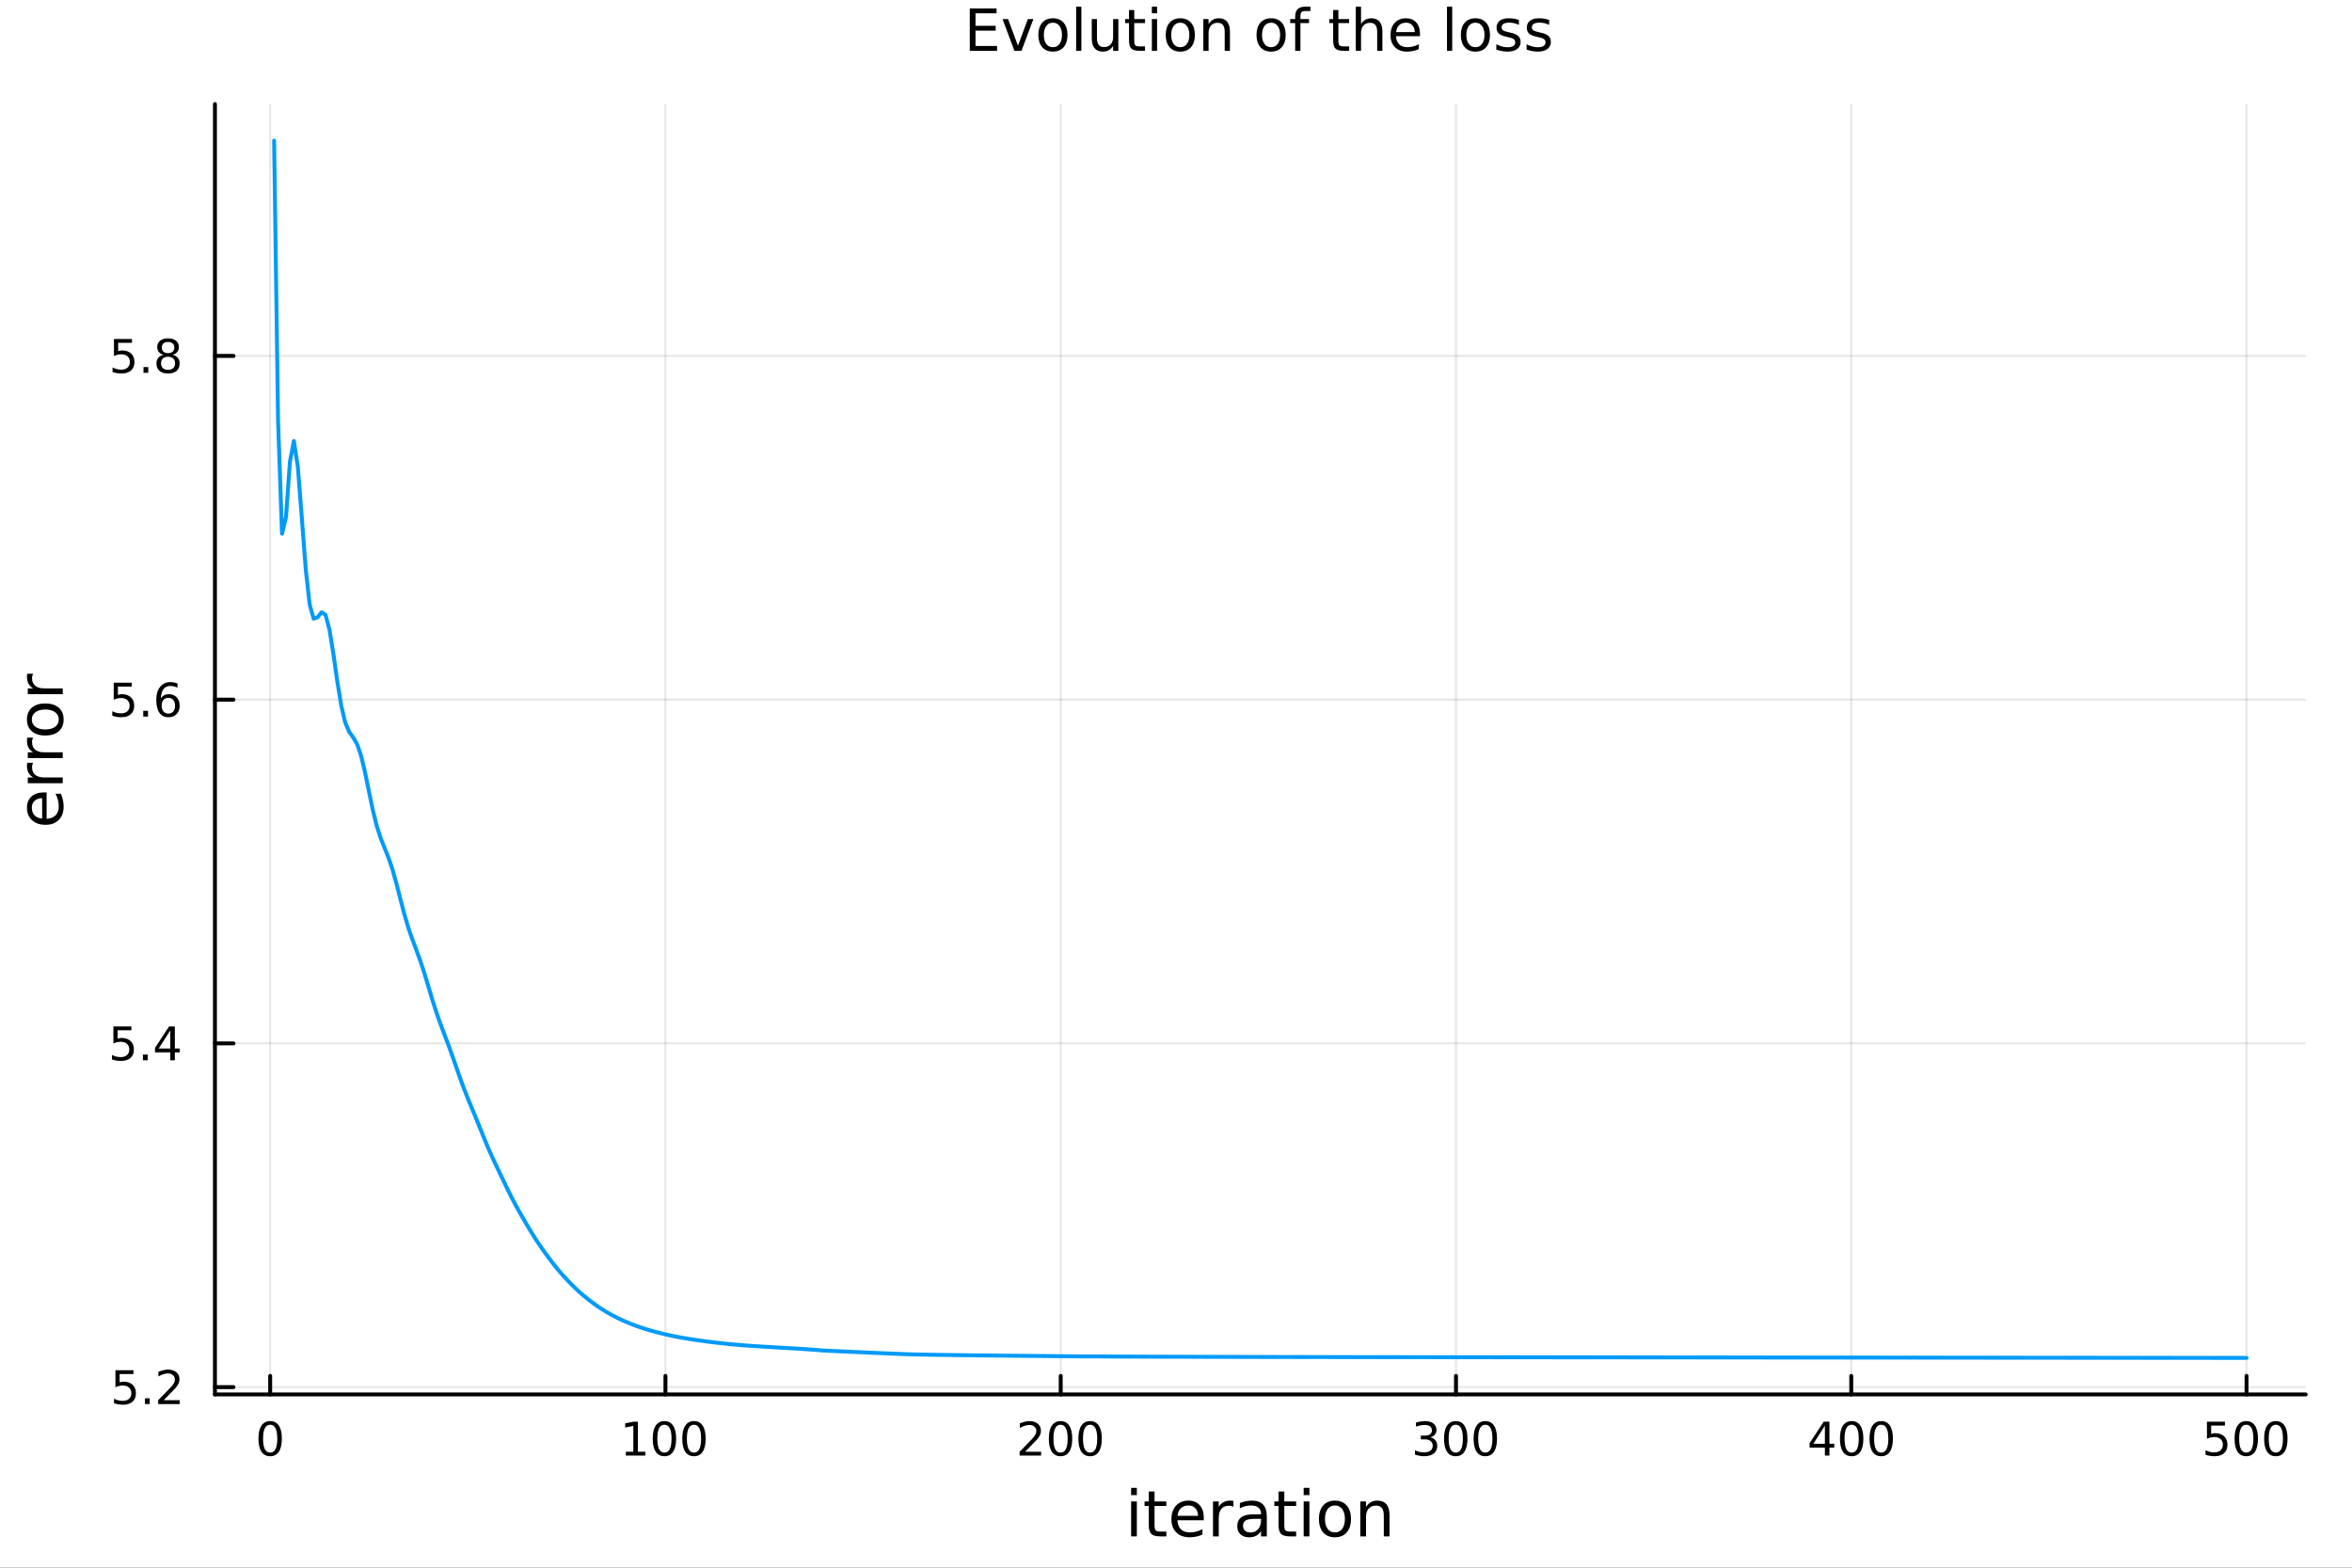 <?xml version="1.0" encoding="utf-8"?>
<svg xmlns="http://www.w3.org/2000/svg" xmlns:xlink="http://www.w3.org/1999/xlink" width="600" height="400" viewBox="0 0 2400 1600">
<rect x="0" y="0" width="2400" height="1600" fill="#333333" stroke="none"/>
<defs>
  <clipPath id="clip090">
    <rect x="0" y="0" width="2400" height="1600"/>
  </clipPath>
</defs>
<path clip-path="url(#clip090)" d="M0 1600 L2400 1600 L2400 0 L0 0  Z" fill="#ffffff" fill-rule="evenodd" fill-opacity="1"/>
<defs>
  <clipPath id="clip091">
    <rect x="480" y="0" width="1681" height="1600"/>
  </clipPath>
</defs>
<path clip-path="url(#clip090)" d="M219.334 1423.18 L2352.76 1423.18 L2352.76 106.192 L219.334 106.192  Z" fill="#ffffff" fill-rule="evenodd" fill-opacity="1"/>
<defs>
  <clipPath id="clip092">
    <rect x="219" y="106" width="2134" height="1318"/>
  </clipPath>
</defs>
<polyline clip-path="url(#clip092)" style="stroke:#000000; stroke-linecap:round; stroke-linejoin:round; stroke-width:2; stroke-opacity:0.1; fill:none" points="275.68,1423.18 275.68,106.192 "/>
<polyline clip-path="url(#clip092)" style="stroke:#000000; stroke-linecap:round; stroke-linejoin:round; stroke-width:2; stroke-opacity:0.1; fill:none" points="679.019,1423.18 679.019,106.192 "/>
<polyline clip-path="url(#clip092)" style="stroke:#000000; stroke-linecap:round; stroke-linejoin:round; stroke-width:2; stroke-opacity:0.1; fill:none" points="1082.36,1423.18 1082.36,106.192 "/>
<polyline clip-path="url(#clip092)" style="stroke:#000000; stroke-linecap:round; stroke-linejoin:round; stroke-width:2; stroke-opacity:0.1; fill:none" points="1485.7,1423.18 1485.7,106.192 "/>
<polyline clip-path="url(#clip092)" style="stroke:#000000; stroke-linecap:round; stroke-linejoin:round; stroke-width:2; stroke-opacity:0.1; fill:none" points="1889.04,1423.18 1889.04,106.192 "/>
<polyline clip-path="url(#clip092)" style="stroke:#000000; stroke-linecap:round; stroke-linejoin:round; stroke-width:2; stroke-opacity:0.1; fill:none" points="2292.38,1423.18 2292.38,106.192 "/>
<polyline clip-path="url(#clip092)" style="stroke:#000000; stroke-linecap:round; stroke-linejoin:round; stroke-width:2; stroke-opacity:0.1; fill:none" points="219.334,1415.72 2352.76,1415.72 "/>
<polyline clip-path="url(#clip092)" style="stroke:#000000; stroke-linecap:round; stroke-linejoin:round; stroke-width:2; stroke-opacity:0.1; fill:none" points="219.334,1064.9 2352.76,1064.9 "/>
<polyline clip-path="url(#clip092)" style="stroke:#000000; stroke-linecap:round; stroke-linejoin:round; stroke-width:2; stroke-opacity:0.1; fill:none" points="219.334,714.066 2352.76,714.066 "/>
<polyline clip-path="url(#clip092)" style="stroke:#000000; stroke-linecap:round; stroke-linejoin:round; stroke-width:2; stroke-opacity:0.1; fill:none" points="219.334,363.237 2352.76,363.237 "/>
<polyline clip-path="url(#clip090)" style="stroke:#000000; stroke-linecap:round; stroke-linejoin:round; stroke-width:4; stroke-opacity:1; fill:none" points="219.334,1423.18 2352.76,1423.18 "/>
<polyline clip-path="url(#clip090)" style="stroke:#000000; stroke-linecap:round; stroke-linejoin:round; stroke-width:4; stroke-opacity:1; fill:none" points="275.68,1423.18 275.68,1404.28 "/>
<polyline clip-path="url(#clip090)" style="stroke:#000000; stroke-linecap:round; stroke-linejoin:round; stroke-width:4; stroke-opacity:1; fill:none" points="679.019,1423.18 679.019,1404.28 "/>
<polyline clip-path="url(#clip090)" style="stroke:#000000; stroke-linecap:round; stroke-linejoin:round; stroke-width:4; stroke-opacity:1; fill:none" points="1082.36,1423.18 1082.36,1404.28 "/>
<polyline clip-path="url(#clip090)" style="stroke:#000000; stroke-linecap:round; stroke-linejoin:round; stroke-width:4; stroke-opacity:1; fill:none" points="1485.7,1423.18 1485.7,1404.28 "/>
<polyline clip-path="url(#clip090)" style="stroke:#000000; stroke-linecap:round; stroke-linejoin:round; stroke-width:4; stroke-opacity:1; fill:none" points="1889.04,1423.18 1889.04,1404.28 "/>
<polyline clip-path="url(#clip090)" style="stroke:#000000; stroke-linecap:round; stroke-linejoin:round; stroke-width:4; stroke-opacity:1; fill:none" points="2292.38,1423.18 2292.38,1404.28 "/>
<path clip-path="url(#clip090)" d="M275.68 1454.1 Q272.069 1454.1 270.241 1457.66 Q268.435 1461.2 268.435 1468.33 Q268.435 1475.44 270.241 1479.01 Q272.069 1482.55 275.68 1482.55 Q279.315 1482.55 281.12 1479.01 Q282.949 1475.44 282.949 1468.33 Q282.949 1461.2 281.12 1457.66 Q279.315 1454.1 275.68 1454.1 M275.68 1450.39 Q281.49 1450.39 284.546 1455 Q287.625 1459.58 287.625 1468.33 Q287.625 1477.06 284.546 1481.67 Q281.49 1486.25 275.68 1486.25 Q269.87 1486.25 266.791 1481.67 Q263.736 1477.06 263.736 1468.33 Q263.736 1459.58 266.791 1455 Q269.87 1450.39 275.68 1450.39 Z" fill="#000000" fill-rule="nonzero" fill-opacity="1" /><path clip-path="url(#clip090)" d="M638.626 1481.64 L646.265 1481.64 L646.265 1455.28 L637.955 1456.95 L637.955 1452.69 L646.219 1451.02 L650.895 1451.02 L650.895 1481.64 L658.533 1481.64 L658.533 1485.58 L638.626 1485.58 L638.626 1481.64 Z" fill="#000000" fill-rule="nonzero" fill-opacity="1" /><path clip-path="url(#clip090)" d="M677.978 1454.1 Q674.367 1454.1 672.538 1457.66 Q670.732 1461.2 670.732 1468.33 Q670.732 1475.44 672.538 1479.01 Q674.367 1482.55 677.978 1482.55 Q681.612 1482.55 683.418 1479.01 Q685.246 1475.44 685.246 1468.33 Q685.246 1461.2 683.418 1457.66 Q681.612 1454.1 677.978 1454.1 M677.978 1450.39 Q683.788 1450.39 686.844 1455 Q689.922 1459.58 689.922 1468.33 Q689.922 1477.06 686.844 1481.67 Q683.788 1486.25 677.978 1486.25 Q672.168 1486.25 669.089 1481.67 Q666.033 1477.06 666.033 1468.33 Q666.033 1459.58 669.089 1455 Q672.168 1450.39 677.978 1450.39 Z" fill="#000000" fill-rule="nonzero" fill-opacity="1" /><path clip-path="url(#clip090)" d="M708.14 1454.1 Q704.529 1454.1 702.7 1457.66 Q700.894 1461.2 700.894 1468.33 Q700.894 1475.44 702.7 1479.01 Q704.529 1482.55 708.14 1482.55 Q711.774 1482.55 713.579 1479.01 Q715.408 1475.44 715.408 1468.33 Q715.408 1461.2 713.579 1457.66 Q711.774 1454.1 708.14 1454.1 M708.14 1450.39 Q713.95 1450.39 717.005 1455 Q720.084 1459.58 720.084 1468.33 Q720.084 1477.06 717.005 1481.67 Q713.95 1486.25 708.14 1486.25 Q702.33 1486.25 699.251 1481.67 Q696.195 1477.06 696.195 1468.33 Q696.195 1459.58 699.251 1455 Q702.33 1450.39 708.14 1450.39 Z" fill="#000000" fill-rule="nonzero" fill-opacity="1" /><path clip-path="url(#clip090)" d="M1046.05 1481.64 L1062.37 1481.64 L1062.37 1485.58 L1040.43 1485.58 L1040.43 1481.64 Q1043.09 1478.89 1047.67 1474.26 Q1052.28 1469.61 1053.46 1468.27 Q1055.7 1465.74 1056.58 1464.01 Q1057.49 1462.25 1057.49 1460.56 Q1057.49 1457.8 1055.54 1456.07 Q1053.62 1454.33 1050.52 1454.33 Q1048.32 1454.33 1045.87 1455.09 Q1043.44 1455.86 1040.66 1457.41 L1040.66 1452.69 Q1043.48 1451.55 1045.94 1450.97 Q1048.39 1450.39 1050.43 1450.39 Q1055.8 1450.39 1058.99 1453.08 Q1062.19 1455.77 1062.19 1460.26 Q1062.19 1462.39 1061.37 1464.31 Q1060.59 1466.2 1058.48 1468.8 Q1057.9 1469.47 1054.8 1472.69 Q1051.7 1475.88 1046.05 1481.64 Z" fill="#000000" fill-rule="nonzero" fill-opacity="1" /><path clip-path="url(#clip090)" d="M1082.19 1454.1 Q1078.57 1454.1 1076.75 1457.66 Q1074.94 1461.2 1074.94 1468.33 Q1074.94 1475.44 1076.75 1479.01 Q1078.57 1482.55 1082.19 1482.55 Q1085.82 1482.55 1087.62 1479.01 Q1089.45 1475.44 1089.45 1468.33 Q1089.45 1461.2 1087.62 1457.66 Q1085.82 1454.1 1082.19 1454.1 M1082.19 1450.39 Q1088 1450.39 1091.05 1455 Q1094.13 1459.58 1094.13 1468.33 Q1094.13 1477.06 1091.05 1481.67 Q1088 1486.25 1082.19 1486.25 Q1076.37 1486.25 1073.3 1481.67 Q1070.24 1477.06 1070.24 1468.33 Q1070.24 1459.58 1073.3 1455 Q1076.37 1450.39 1082.19 1450.39 Z" fill="#000000" fill-rule="nonzero" fill-opacity="1" /><path clip-path="url(#clip090)" d="M1112.35 1454.1 Q1108.74 1454.1 1106.91 1457.66 Q1105.1 1461.2 1105.1 1468.33 Q1105.1 1475.44 1106.91 1479.01 Q1108.74 1482.55 1112.35 1482.55 Q1115.98 1482.55 1117.79 1479.01 Q1119.62 1475.44 1119.62 1468.33 Q1119.62 1461.2 1117.79 1457.66 Q1115.98 1454.1 1112.35 1454.1 M1112.35 1450.39 Q1118.16 1450.39 1121.21 1455 Q1124.29 1459.58 1124.29 1468.33 Q1124.29 1477.06 1121.21 1481.67 Q1118.16 1486.25 1112.35 1486.25 Q1106.54 1486.25 1103.46 1481.67 Q1100.4 1477.06 1100.4 1468.33 Q1100.4 1459.58 1103.46 1455 Q1106.54 1450.39 1112.35 1450.39 Z" fill="#000000" fill-rule="nonzero" fill-opacity="1" /><path clip-path="url(#clip090)" d="M1459.46 1466.95 Q1462.82 1467.66 1464.69 1469.93 Q1466.59 1472.2 1466.59 1475.53 Q1466.59 1480.65 1463.07 1483.45 Q1459.55 1486.25 1453.07 1486.25 Q1450.89 1486.25 1448.58 1485.81 Q1446.29 1485.39 1443.83 1484.54 L1443.83 1480.02 Q1445.78 1481.16 1448.09 1481.74 Q1450.41 1482.32 1452.93 1482.32 Q1457.33 1482.32 1459.62 1480.58 Q1461.94 1478.84 1461.94 1475.53 Q1461.94 1472.48 1459.78 1470.77 Q1457.65 1469.03 1453.83 1469.03 L1449.81 1469.03 L1449.81 1465.19 L1454.02 1465.19 Q1457.47 1465.19 1459.3 1463.82 Q1461.13 1462.43 1461.13 1459.84 Q1461.13 1457.18 1459.23 1455.77 Q1457.35 1454.33 1453.83 1454.33 Q1451.91 1454.33 1449.71 1454.75 Q1447.52 1455.16 1444.88 1456.04 L1444.88 1451.88 Q1447.54 1451.14 1449.85 1450.77 Q1452.19 1450.39 1454.25 1450.39 Q1459.58 1450.39 1462.68 1452.83 Q1465.78 1455.23 1465.78 1459.35 Q1465.78 1462.22 1464.14 1464.21 Q1462.49 1466.18 1459.46 1466.95 Z" fill="#000000" fill-rule="nonzero" fill-opacity="1" /><path clip-path="url(#clip090)" d="M1485.45 1454.1 Q1481.84 1454.1 1480.01 1457.66 Q1478.21 1461.2 1478.21 1468.33 Q1478.21 1475.44 1480.01 1479.01 Q1481.84 1482.55 1485.45 1482.55 Q1489.09 1482.55 1490.89 1479.01 Q1492.72 1475.44 1492.72 1468.33 Q1492.72 1461.2 1490.89 1457.66 Q1489.09 1454.1 1485.45 1454.1 M1485.45 1450.39 Q1491.26 1450.39 1494.32 1455 Q1497.4 1459.58 1497.4 1468.33 Q1497.4 1477.06 1494.32 1481.67 Q1491.26 1486.25 1485.45 1486.25 Q1479.64 1486.25 1476.57 1481.67 Q1473.51 1477.06 1473.51 1468.33 Q1473.51 1459.58 1476.57 1455 Q1479.64 1450.39 1485.45 1450.39 Z" fill="#000000" fill-rule="nonzero" fill-opacity="1" /><path clip-path="url(#clip090)" d="M1515.62 1454.1 Q1512.01 1454.1 1510.18 1457.66 Q1508.37 1461.2 1508.37 1468.33 Q1508.37 1475.44 1510.18 1479.01 Q1512.01 1482.55 1515.62 1482.55 Q1519.25 1482.55 1521.06 1479.01 Q1522.89 1475.44 1522.89 1468.33 Q1522.89 1461.2 1521.06 1457.66 Q1519.25 1454.1 1515.62 1454.1 M1515.62 1450.39 Q1521.43 1450.39 1524.48 1455 Q1527.56 1459.58 1527.56 1468.33 Q1527.56 1477.06 1524.48 1481.67 Q1521.43 1486.25 1515.62 1486.25 Q1509.81 1486.25 1506.73 1481.67 Q1503.67 1477.06 1503.67 1468.33 Q1503.67 1459.58 1506.73 1455 Q1509.81 1450.39 1515.62 1450.39 Z" fill="#000000" fill-rule="nonzero" fill-opacity="1" /><path clip-path="url(#clip090)" d="M1862.13 1455.09 L1850.32 1473.54 L1862.13 1473.54 L1862.13 1455.09 M1860.9 1451.02 L1866.78 1451.02 L1866.78 1473.54 L1871.71 1473.54 L1871.71 1477.43 L1866.78 1477.43 L1866.78 1485.58 L1862.13 1485.58 L1862.13 1477.43 L1846.53 1477.43 L1846.53 1472.92 L1860.9 1451.02 Z" fill="#000000" fill-rule="nonzero" fill-opacity="1" /><path clip-path="url(#clip090)" d="M1889.44 1454.1 Q1885.83 1454.1 1884 1457.66 Q1882.2 1461.2 1882.2 1468.33 Q1882.2 1475.44 1884 1479.01 Q1885.83 1482.55 1889.44 1482.55 Q1893.08 1482.55 1894.88 1479.01 Q1896.71 1475.44 1896.71 1468.33 Q1896.71 1461.2 1894.88 1457.66 Q1893.08 1454.1 1889.44 1454.1 M1889.44 1450.39 Q1895.25 1450.39 1898.31 1455 Q1901.39 1459.58 1901.39 1468.33 Q1901.39 1477.06 1898.31 1481.67 Q1895.25 1486.25 1889.44 1486.25 Q1883.63 1486.25 1880.55 1481.67 Q1877.5 1477.06 1877.5 1468.33 Q1877.5 1459.58 1880.55 1455 Q1883.63 1450.39 1889.44 1450.39 Z" fill="#000000" fill-rule="nonzero" fill-opacity="1" /><path clip-path="url(#clip090)" d="M1919.6 1454.1 Q1915.99 1454.1 1914.16 1457.66 Q1912.36 1461.2 1912.36 1468.33 Q1912.36 1475.44 1914.16 1479.01 Q1915.99 1482.55 1919.6 1482.55 Q1923.24 1482.55 1925.04 1479.01 Q1926.87 1475.44 1926.87 1468.33 Q1926.87 1461.2 1925.04 1457.66 Q1923.24 1454.1 1919.6 1454.1 M1919.6 1450.39 Q1925.41 1450.39 1928.47 1455 Q1931.55 1459.58 1931.55 1468.33 Q1931.55 1477.06 1928.47 1481.67 Q1925.41 1486.25 1919.6 1486.25 Q1913.79 1486.25 1910.72 1481.67 Q1907.66 1477.06 1907.66 1468.33 Q1907.66 1459.58 1910.72 1455 Q1913.79 1450.39 1919.6 1450.39 Z" fill="#000000" fill-rule="nonzero" fill-opacity="1" /><path clip-path="url(#clip090)" d="M2251.99 1451.02 L2270.35 1451.02 L2270.35 1454.96 L2256.28 1454.96 L2256.28 1463.43 Q2257.3 1463.08 2258.31 1462.92 Q2259.33 1462.73 2260.35 1462.73 Q2266.14 1462.73 2269.52 1465.9 Q2272.9 1469.08 2272.9 1474.49 Q2272.9 1480.07 2269.42 1483.17 Q2265.95 1486.25 2259.63 1486.25 Q2257.46 1486.25 2255.19 1485.88 Q2252.94 1485.51 2250.54 1484.77 L2250.54 1480.07 Q2252.62 1481.2 2254.84 1481.76 Q2257.06 1482.32 2259.54 1482.32 Q2263.55 1482.32 2265.88 1480.21 Q2268.22 1478.1 2268.22 1474.49 Q2268.22 1470.88 2265.88 1468.77 Q2263.55 1466.67 2259.54 1466.67 Q2257.67 1466.67 2255.79 1467.08 Q2253.94 1467.5 2251.99 1468.38 L2251.99 1451.02 Z" fill="#000000" fill-rule="nonzero" fill-opacity="1" /><path clip-path="url(#clip090)" d="M2292.11 1454.1 Q2288.5 1454.1 2286.67 1457.66 Q2284.86 1461.2 2284.86 1468.33 Q2284.86 1475.44 2286.67 1479.01 Q2288.5 1482.55 2292.11 1482.55 Q2295.74 1482.55 2297.55 1479.01 Q2299.38 1475.44 2299.38 1468.33 Q2299.38 1461.2 2297.55 1457.66 Q2295.74 1454.1 2292.11 1454.1 M2292.11 1450.39 Q2297.92 1450.39 2300.98 1455 Q2304.05 1459.58 2304.05 1468.33 Q2304.05 1477.06 2300.98 1481.67 Q2297.92 1486.25 2292.11 1486.25 Q2286.3 1486.25 2283.22 1481.67 Q2280.17 1477.06 2280.17 1468.33 Q2280.17 1459.58 2283.22 1455 Q2286.3 1450.39 2292.11 1450.39 Z" fill="#000000" fill-rule="nonzero" fill-opacity="1" /><path clip-path="url(#clip090)" d="M2322.27 1454.1 Q2318.66 1454.1 2316.83 1457.66 Q2315.03 1461.2 2315.03 1468.33 Q2315.03 1475.44 2316.83 1479.01 Q2318.66 1482.55 2322.27 1482.55 Q2325.91 1482.55 2327.71 1479.01 Q2329.54 1475.44 2329.54 1468.33 Q2329.54 1461.2 2327.71 1457.66 Q2325.91 1454.1 2322.27 1454.1 M2322.27 1450.39 Q2328.08 1450.39 2331.14 1455 Q2334.22 1459.58 2334.22 1468.33 Q2334.22 1477.06 2331.14 1481.67 Q2328.08 1486.25 2322.27 1486.25 Q2316.46 1486.25 2313.38 1481.67 Q2310.33 1477.06 2310.33 1468.33 Q2310.33 1459.58 2313.38 1455 Q2316.46 1450.39 2322.27 1450.39 Z" fill="#000000" fill-rule="nonzero" fill-opacity="1" /><path clip-path="url(#clip090)" d="M1154.2 1532.4 L1160.05 1532.4 L1160.05 1568.04 L1154.2 1568.04 L1154.2 1532.4 M1154.2 1518.52 L1160.05 1518.52 L1160.05 1525.93 L1154.2 1525.93 L1154.2 1518.52 Z" fill="#000000" fill-rule="nonzero" fill-opacity="1" /><path clip-path="url(#clip090)" d="M1178.1 1522.27 L1178.1 1532.4 L1190.16 1532.4 L1190.16 1536.95 L1178.1 1536.95 L1178.1 1556.3 Q1178.1 1560.66 1179.28 1561.9 Q1180.49 1563.14 1184.15 1563.14 L1190.16 1563.14 L1190.16 1568.04 L1184.15 1568.04 Q1177.37 1568.04 1174.79 1565.53 Q1172.21 1562.98 1172.21 1556.3 L1172.21 1536.95 L1167.91 1536.95 L1167.91 1532.4 L1172.21 1532.4 L1172.21 1522.27 L1178.1 1522.27 Z" fill="#000000" fill-rule="nonzero" fill-opacity="1" /><path clip-path="url(#clip090)" d="M1228.36 1548.76 L1228.36 1551.62 L1201.43 1551.62 Q1201.81 1557.67 1205.06 1560.85 Q1208.34 1564 1214.16 1564 Q1217.53 1564 1220.68 1563.17 Q1223.87 1562.35 1226.99 1560.69 L1226.99 1566.23 Q1223.84 1567.57 1220.53 1568.27 Q1217.22 1568.97 1213.81 1568.97 Q1205.28 1568.97 1200.28 1564 Q1195.32 1559.04 1195.32 1550.57 Q1195.32 1541.82 1200.03 1536.69 Q1204.77 1531.54 1212.79 1531.54 Q1219.98 1531.54 1224.15 1536.18 Q1228.36 1540.8 1228.36 1548.76 M1222.5 1547.04 Q1222.44 1542.23 1219.79 1539.37 Q1217.18 1536.5 1212.86 1536.5 Q1207.95 1536.5 1204.99 1539.27 Q1202.07 1542.04 1201.62 1547.07 L1222.5 1547.04 Z" fill="#000000" fill-rule="nonzero" fill-opacity="1" /><path clip-path="url(#clip090)" d="M1258.62 1537.87 Q1257.64 1537.3 1256.46 1537.04 Q1255.31 1536.76 1253.91 1536.76 Q1248.95 1536.76 1246.28 1540 Q1243.63 1543.22 1243.63 1549.27 L1243.63 1568.04 L1237.75 1568.04 L1237.75 1532.4 L1243.63 1532.4 L1243.63 1537.93 Q1245.48 1534.69 1248.44 1533.13 Q1251.4 1531.54 1255.63 1531.54 Q1256.24 1531.54 1256.97 1531.63 Q1257.7 1531.7 1258.59 1531.85 L1258.62 1537.87 Z" fill="#000000" fill-rule="nonzero" fill-opacity="1" /><path clip-path="url(#clip090)" d="M1280.97 1550.12 Q1273.87 1550.12 1271.13 1551.75 Q1268.4 1553.37 1268.4 1557.29 Q1268.4 1560.4 1270.43 1562.25 Q1272.5 1564.07 1276.03 1564.07 Q1280.9 1564.07 1283.83 1560.63 Q1286.79 1557.16 1286.79 1551.43 L1286.79 1550.12 L1280.97 1550.12 M1292.65 1547.71 L1292.65 1568.04 L1286.79 1568.04 L1286.79 1562.63 Q1284.79 1565.88 1281.8 1567.44 Q1278.8 1568.97 1274.48 1568.97 Q1269 1568.97 1265.75 1565.91 Q1262.54 1562.82 1262.54 1557.67 Q1262.54 1551.65 1266.55 1548.6 Q1270.59 1545.54 1278.58 1545.54 L1286.79 1545.54 L1286.79 1544.97 Q1286.79 1540.93 1284.12 1538.73 Q1281.48 1536.5 1276.67 1536.5 Q1273.62 1536.5 1270.72 1537.23 Q1267.82 1537.97 1265.15 1539.43 L1265.15 1534.02 Q1268.36 1532.78 1271.39 1532.17 Q1274.41 1531.54 1277.28 1531.54 Q1285.01 1531.54 1288.83 1535.55 Q1292.65 1539.56 1292.65 1547.71 Z" fill="#000000" fill-rule="nonzero" fill-opacity="1" /><path clip-path="url(#clip090)" d="M1310.51 1522.27 L1310.51 1532.4 L1322.57 1532.4 L1322.57 1536.95 L1310.51 1536.95 L1310.51 1556.3 Q1310.51 1560.66 1311.68 1561.9 Q1312.89 1563.14 1316.55 1563.14 L1322.57 1563.14 L1322.57 1568.04 L1316.55 1568.04 Q1309.77 1568.04 1307.19 1565.53 Q1304.62 1562.98 1304.62 1556.3 L1304.62 1536.95 L1300.32 1536.95 L1300.32 1532.4 L1304.62 1532.4 L1304.62 1522.27 L1310.51 1522.27 Z" fill="#000000" fill-rule="nonzero" fill-opacity="1" /><path clip-path="url(#clip090)" d="M1330.27 1532.4 L1336.13 1532.4 L1336.13 1568.04 L1330.27 1568.04 L1330.27 1532.4 M1330.27 1518.52 L1336.13 1518.52 L1336.13 1525.93 L1330.27 1525.93 L1330.27 1518.52 Z" fill="#000000" fill-rule="nonzero" fill-opacity="1" /><path clip-path="url(#clip090)" d="M1362.19 1536.5 Q1357.48 1536.5 1354.75 1540.19 Q1352.01 1543.85 1352.01 1550.25 Q1352.01 1556.65 1354.71 1560.34 Q1357.45 1564 1362.19 1564 Q1366.87 1564 1369.61 1560.31 Q1372.35 1556.62 1372.35 1550.25 Q1372.35 1543.92 1369.61 1540.23 Q1366.87 1536.5 1362.19 1536.5 M1362.19 1531.54 Q1369.83 1531.54 1374.19 1536.5 Q1378.55 1541.47 1378.55 1550.25 Q1378.55 1559 1374.19 1564 Q1369.83 1568.97 1362.19 1568.97 Q1354.52 1568.97 1350.16 1564 Q1345.83 1559 1345.83 1550.25 Q1345.83 1541.47 1350.16 1536.5 Q1354.52 1531.54 1362.19 1531.54 Z" fill="#000000" fill-rule="nonzero" fill-opacity="1" /><path clip-path="url(#clip090)" d="M1417.89 1546.53 L1417.89 1568.04 L1412.04 1568.04 L1412.04 1546.72 Q1412.04 1541.66 1410.06 1539.14 Q1408.09 1536.63 1404.14 1536.63 Q1399.4 1536.63 1396.66 1539.65 Q1393.93 1542.68 1393.93 1547.9 L1393.93 1568.04 L1388.04 1568.04 L1388.04 1532.4 L1393.93 1532.4 L1393.93 1537.93 Q1396.03 1534.72 1398.86 1533.13 Q1401.73 1531.54 1405.45 1531.54 Q1411.59 1531.54 1414.74 1535.36 Q1417.89 1539.14 1417.89 1546.53 Z" fill="#000000" fill-rule="nonzero" fill-opacity="1" /><polyline clip-path="url(#clip090)" style="stroke:#000000; stroke-linecap:round; stroke-linejoin:round; stroke-width:4; stroke-opacity:1; fill:none" points="219.334,1423.18 219.334,106.192 "/>
<polyline clip-path="url(#clip090)" style="stroke:#000000; stroke-linecap:round; stroke-linejoin:round; stroke-width:4; stroke-opacity:1; fill:none" points="219.334,1415.72 238.231,1415.72 "/>
<polyline clip-path="url(#clip090)" style="stroke:#000000; stroke-linecap:round; stroke-linejoin:round; stroke-width:4; stroke-opacity:1; fill:none" points="219.334,1064.9 238.231,1064.9 "/>
<polyline clip-path="url(#clip090)" style="stroke:#000000; stroke-linecap:round; stroke-linejoin:round; stroke-width:4; stroke-opacity:1; fill:none" points="219.334,714.066 238.231,714.066 "/>
<polyline clip-path="url(#clip090)" style="stroke:#000000; stroke-linecap:round; stroke-linejoin:round; stroke-width:4; stroke-opacity:1; fill:none" points="219.334,363.237 238.231,363.237 "/>
<path clip-path="url(#clip090)" d="M117.802 1398.44 L136.158 1398.44 L136.158 1402.38 L122.084 1402.38 L122.084 1410.85 Q123.103 1410.5 124.121 1410.34 Q125.14 1410.16 126.158 1410.16 Q131.945 1410.16 135.325 1413.33 Q138.704 1416.5 138.704 1421.92 Q138.704 1427.5 135.232 1430.6 Q131.76 1433.68 125.441 1433.68 Q123.265 1433.68 120.996 1433.31 Q118.751 1432.94 116.343 1432.19 L116.343 1427.5 Q118.427 1428.63 120.649 1429.19 Q122.871 1429.74 125.348 1429.74 Q129.353 1429.74 131.691 1427.63 Q134.029 1425.53 134.029 1421.92 Q134.029 1418.31 131.691 1416.2 Q129.353 1414.09 125.348 1414.09 Q123.473 1414.09 121.598 1414.51 Q119.746 1414.93 117.802 1415.81 L117.802 1398.44 Z" fill="#000000" fill-rule="nonzero" fill-opacity="1" /><path clip-path="url(#clip090)" d="M147.917 1427.13 L152.802 1427.13 L152.802 1433 L147.917 1433 L147.917 1427.13 Z" fill="#000000" fill-rule="nonzero" fill-opacity="1" /><path clip-path="url(#clip090)" d="M167.015 1429.07 L183.334 1429.07 L183.334 1433 L161.39 1433 L161.39 1429.07 Q164.052 1426.31 168.635 1421.69 Q173.241 1417.03 174.422 1415.69 Q176.667 1413.17 177.547 1411.43 Q178.45 1409.67 178.45 1407.98 Q178.45 1405.23 176.505 1403.49 Q174.584 1401.75 171.482 1401.75 Q169.283 1401.75 166.829 1402.52 Q164.399 1403.28 161.621 1404.83 L161.621 1400.11 Q164.445 1398.98 166.899 1398.4 Q169.352 1397.82 171.389 1397.82 Q176.76 1397.82 179.954 1400.5 Q183.149 1403.19 183.149 1407.68 Q183.149 1409.81 182.338 1411.73 Q181.551 1413.63 179.445 1416.22 Q178.866 1416.89 175.764 1420.11 Q172.663 1423.31 167.015 1429.07 Z" fill="#000000" fill-rule="nonzero" fill-opacity="1" /><path clip-path="url(#clip090)" d="M115.718 1047.62 L134.075 1047.62 L134.075 1051.55 L120.001 1051.55 L120.001 1060.02 Q121.019 1059.68 122.038 1059.51 Q123.056 1059.33 124.075 1059.33 Q129.862 1059.33 133.242 1062.5 Q136.621 1065.67 136.621 1071.09 Q136.621 1076.67 133.149 1079.77 Q129.677 1082.85 123.357 1082.85 Q121.181 1082.85 118.913 1082.48 Q116.668 1082.11 114.26 1081.37 L114.26 1076.67 Q116.343 1077.8 118.566 1078.36 Q120.788 1078.91 123.265 1078.91 Q127.269 1078.91 129.607 1076.81 Q131.945 1074.7 131.945 1071.09 Q131.945 1067.48 129.607 1065.37 Q127.269 1063.26 123.265 1063.26 Q121.39 1063.26 119.515 1063.68 Q117.663 1064.1 115.718 1064.98 L115.718 1047.62 Z" fill="#000000" fill-rule="nonzero" fill-opacity="1" /><path clip-path="url(#clip090)" d="M145.834 1076.3 L150.718 1076.3 L150.718 1082.18 L145.834 1082.18 L145.834 1076.3 Z" fill="#000000" fill-rule="nonzero" fill-opacity="1" /><path clip-path="url(#clip090)" d="M173.751 1051.69 L161.945 1070.14 L173.751 1070.14 L173.751 1051.69 M172.524 1047.62 L178.403 1047.62 L178.403 1070.14 L183.334 1070.14 L183.334 1074.03 L178.403 1074.03 L178.403 1082.18 L173.751 1082.18 L173.751 1074.03 L158.149 1074.03 L158.149 1069.51 L172.524 1047.62 Z" fill="#000000" fill-rule="nonzero" fill-opacity="1" /><path clip-path="url(#clip090)" d="M116.043 696.786 L134.399 696.786 L134.399 700.721 L120.325 700.721 L120.325 709.193 Q121.343 708.846 122.362 708.684 Q123.38 708.499 124.399 708.499 Q130.186 708.499 133.566 711.67 Q136.945 714.842 136.945 720.258 Q136.945 725.837 133.473 728.939 Q130.001 732.017 123.681 732.017 Q121.505 732.017 119.237 731.647 Q116.992 731.277 114.584 730.536 L114.584 725.837 Q116.668 726.971 118.89 727.527 Q121.112 728.082 123.589 728.082 Q127.593 728.082 129.931 725.976 Q132.269 723.869 132.269 720.258 Q132.269 716.647 129.931 714.541 Q127.593 712.434 123.589 712.434 Q121.714 712.434 119.839 712.851 Q117.987 713.267 116.043 714.147 L116.043 696.786 Z" fill="#000000" fill-rule="nonzero" fill-opacity="1" /><path clip-path="url(#clip090)" d="M146.158 725.466 L151.042 725.466 L151.042 731.346 L146.158 731.346 L146.158 725.466 Z" fill="#000000" fill-rule="nonzero" fill-opacity="1" /><path clip-path="url(#clip090)" d="M171.806 712.203 Q168.658 712.203 166.806 714.355 Q164.977 716.508 164.977 720.258 Q164.977 723.985 166.806 726.161 Q168.658 728.314 171.806 728.314 Q174.954 728.314 176.783 726.161 Q178.635 723.985 178.635 720.258 Q178.635 716.508 176.783 714.355 Q174.954 712.203 171.806 712.203 M181.089 697.55 L181.089 701.809 Q179.329 700.976 177.524 700.536 Q175.741 700.096 173.982 700.096 Q169.352 700.096 166.899 703.221 Q164.468 706.346 164.121 712.666 Q165.487 710.652 167.547 709.587 Q169.607 708.499 172.084 708.499 Q177.292 708.499 180.301 711.67 Q183.334 714.818 183.334 720.258 Q183.334 725.582 180.186 728.8 Q177.038 732.017 171.806 732.017 Q165.811 732.017 162.64 727.434 Q159.468 722.828 159.468 714.101 Q159.468 705.906 163.357 701.045 Q167.246 696.161 173.797 696.161 Q175.556 696.161 177.339 696.508 Q179.144 696.856 181.089 697.55 Z" fill="#000000" fill-rule="nonzero" fill-opacity="1" /><path clip-path="url(#clip090)" d="M116.297 345.957 L134.654 345.957 L134.654 349.892 L120.58 349.892 L120.58 358.364 Q121.598 358.017 122.617 357.855 Q123.635 357.67 124.654 357.67 Q130.441 357.67 133.82 360.841 Q137.2 364.012 137.2 369.429 Q137.2 375.008 133.728 378.109 Q130.255 381.188 123.936 381.188 Q121.76 381.188 119.492 380.818 Q117.246 380.447 114.839 379.707 L114.839 375.008 Q116.922 376.142 119.144 376.697 Q121.367 377.253 123.843 377.253 Q127.848 377.253 130.186 375.146 Q132.524 373.04 132.524 369.429 Q132.524 365.818 130.186 363.711 Q127.848 361.605 123.843 361.605 Q121.968 361.605 120.093 362.022 Q118.242 362.438 116.297 363.318 L116.297 345.957 Z" fill="#000000" fill-rule="nonzero" fill-opacity="1" /><path clip-path="url(#clip090)" d="M146.413 374.637 L151.297 374.637 L151.297 380.517 L146.413 380.517 L146.413 374.637 Z" fill="#000000" fill-rule="nonzero" fill-opacity="1" /><path clip-path="url(#clip090)" d="M171.482 364.105 Q168.149 364.105 166.227 365.887 Q164.329 367.67 164.329 370.795 Q164.329 373.92 166.227 375.702 Q168.149 377.484 171.482 377.484 Q174.815 377.484 176.737 375.702 Q178.658 373.896 178.658 370.795 Q178.658 367.67 176.737 365.887 Q174.839 364.105 171.482 364.105 M166.806 362.114 Q163.797 361.373 162.107 359.313 Q160.44 357.253 160.44 354.29 Q160.44 350.147 163.38 347.739 Q166.343 345.332 171.482 345.332 Q176.644 345.332 179.584 347.739 Q182.524 350.147 182.524 354.29 Q182.524 357.253 180.834 359.313 Q179.167 361.373 176.181 362.114 Q179.561 362.901 181.436 365.193 Q183.334 367.484 183.334 370.795 Q183.334 375.818 180.255 378.503 Q177.2 381.188 171.482 381.188 Q165.765 381.188 162.686 378.503 Q159.63 375.818 159.63 370.795 Q159.63 367.484 161.528 365.193 Q163.427 362.901 166.806 362.114 M165.093 354.73 Q165.093 357.415 166.76 358.92 Q168.45 360.424 171.482 360.424 Q174.491 360.424 176.181 358.92 Q177.894 357.415 177.894 354.73 Q177.894 352.045 176.181 350.54 Q174.491 349.035 171.482 349.035 Q168.45 349.035 166.76 350.54 Q165.093 352.045 165.093 354.73 Z" fill="#000000" fill-rule="nonzero" fill-opacity="1" /><path clip-path="url(#clip090)" d="M44.716 808.753 L47.581 808.753 L47.581 835.68 Q53.628 835.298 56.811 832.051 Q59.962 828.773 59.962 822.948 Q59.962 819.574 59.134 816.423 Q58.307 813.24 56.652 810.121 L62.19 810.121 Q63.527 813.272 64.227 816.582 Q64.927 819.893 64.927 823.298 Q64.927 831.828 59.962 836.825 Q54.997 841.791 46.53 841.791 Q37.777 841.791 32.653 837.08 Q27.497 832.338 27.497 824.317 Q27.497 817.123 32.144 812.954 Q36.759 808.753 44.716 808.753 M42.997 814.609 Q38.191 814.673 35.327 817.314 Q32.462 819.924 32.462 824.253 Q32.462 829.155 35.231 832.115 Q38 835.043 43.029 835.489 L42.997 814.609 Z" fill="#000000" fill-rule="nonzero" fill-opacity="1" /><path clip-path="url(#clip090)" d="M33.831 778.484 Q33.258 779.47 33.003 780.648 Q32.717 781.794 32.717 783.194 Q32.717 788.16 35.963 790.833 Q39.178 793.475 45.225 793.475 L64.004 793.475 L64.004 799.363 L28.356 799.363 L28.356 793.475 L33.894 793.475 Q30.648 791.629 29.088 788.669 Q27.497 785.709 27.497 781.476 Q27.497 780.871 27.592 780.139 Q27.656 779.407 27.815 778.515 L33.831 778.484 Z" fill="#000000" fill-rule="nonzero" fill-opacity="1" /><path clip-path="url(#clip090)" d="M33.831 752.83 Q33.258 753.817 33.003 754.994 Q32.717 756.14 32.717 757.54 Q32.717 762.506 35.963 765.179 Q39.178 767.821 45.225 767.821 L64.004 767.821 L64.004 773.709 L28.356 773.709 L28.356 767.821 L33.894 767.821 Q30.648 765.975 29.088 763.015 Q27.497 760.055 27.497 755.822 Q27.497 755.217 27.592 754.485 Q27.656 753.753 27.815 752.862 L33.831 752.83 Z" fill="#000000" fill-rule="nonzero" fill-opacity="1" /><path clip-path="url(#clip090)" d="M32.462 734.306 Q32.462 739.016 36.154 741.754 Q39.815 744.491 46.212 744.491 Q52.609 744.491 56.302 741.785 Q59.962 739.048 59.962 734.306 Q59.962 729.627 56.27 726.89 Q52.578 724.152 46.212 724.152 Q39.878 724.152 36.186 726.89 Q32.462 729.627 32.462 734.306 M27.497 734.306 Q27.497 726.667 32.462 722.306 Q37.427 717.946 46.212 717.946 Q54.965 717.946 59.962 722.306 Q64.927 726.667 64.927 734.306 Q64.927 741.976 59.962 746.337 Q54.965 750.666 46.212 750.666 Q37.427 750.666 32.462 746.337 Q27.497 741.976 27.497 734.306 Z" fill="#000000" fill-rule="nonzero" fill-opacity="1" /><path clip-path="url(#clip090)" d="M33.831 687.581 Q33.258 688.568 33.003 689.746 Q32.717 690.892 32.717 692.292 Q32.717 697.257 35.963 699.931 Q39.178 702.573 45.225 702.573 L64.004 702.573 L64.004 708.461 L28.356 708.461 L28.356 702.573 L33.894 702.573 Q30.648 700.727 29.088 697.766 Q27.497 694.806 27.497 690.573 Q27.497 689.969 27.592 689.236 Q27.656 688.504 27.815 687.613 L33.831 687.581 Z" fill="#000000" fill-rule="nonzero" fill-opacity="1" /><path clip-path="url(#clip090)" d="M989.577 8.64 L1016.89 8.64 L1016.89 13.559 L995.421 13.559 L995.421 26.348 L1015.99 26.348 L1015.99 31.267 L995.421 31.267 L995.421 46.921 L1017.41 46.921 L1017.41 51.84 L989.577 51.84 L989.577 8.64 Z" fill="#000000" fill-rule="nonzero" fill-opacity="1" /><path clip-path="url(#clip090)" d="M1022.97 19.433 L1028.61 19.433 L1038.74 46.632 L1048.86 19.433 L1054.51 19.433 L1042.35 51.84 L1035.12 51.84 L1022.97 19.433 Z" fill="#000000" fill-rule="nonzero" fill-opacity="1" /><path clip-path="url(#clip090)" d="M1074.41 23.165 Q1070.13 23.165 1067.64 26.522 Q1065.15 29.849 1065.15 35.665 Q1065.15 41.481 1067.61 44.838 Q1070.1 48.165 1074.41 48.165 Q1078.67 48.165 1081.16 44.809 Q1083.64 41.452 1083.64 35.665 Q1083.64 29.907 1081.16 26.551 Q1078.67 23.165 1074.41 23.165 M1074.41 18.651 Q1081.36 18.651 1085.32 23.165 Q1089.29 27.679 1089.29 35.665 Q1089.29 43.623 1085.32 48.165 Q1081.36 52.679 1074.41 52.679 Q1067.44 52.679 1063.48 48.165 Q1059.54 43.623 1059.54 35.665 Q1059.54 27.679 1063.48 23.165 Q1067.44 18.651 1074.41 18.651 Z" fill="#000000" fill-rule="nonzero" fill-opacity="1" /><path clip-path="url(#clip090)" d="M1098.11 6.817 L1103.44 6.817 L1103.44 51.84 L1098.11 51.84 L1098.11 6.817 Z" fill="#000000" fill-rule="nonzero" fill-opacity="1" /><path clip-path="url(#clip090)" d="M1114.03 39.051 L1114.03 19.433 L1119.35 19.433 L1119.35 38.848 Q1119.35 43.449 1121.14 45.764 Q1122.94 48.05 1126.53 48.05 Q1130.84 48.05 1133.33 45.301 Q1135.84 42.552 1135.84 37.806 L1135.84 19.433 L1141.17 19.433 L1141.17 51.84 L1135.84 51.84 L1135.84 46.863 Q1133.9 49.815 1131.33 51.261 Q1128.78 52.679 1125.4 52.679 Q1119.81 52.679 1116.92 49.207 Q1114.03 45.735 1114.03 39.051 M1127.42 18.651 L1127.42 18.651 Z" fill="#000000" fill-rule="nonzero" fill-opacity="1" /><path clip-path="url(#clip090)" d="M1157.4 10.231 L1157.4 19.433 L1168.37 19.433 L1168.37 23.57 L1157.4 23.57 L1157.4 41.163 Q1157.4 45.127 1158.47 46.255 Q1159.57 47.384 1162.9 47.384 L1168.37 47.384 L1168.37 51.84 L1162.9 51.84 Q1156.73 51.84 1154.39 49.554 Q1152.05 47.239 1152.05 41.163 L1152.05 23.57 L1148.14 23.57 L1148.14 19.433 L1152.05 19.433 L1152.05 10.231 L1157.4 10.231 Z" fill="#000000" fill-rule="nonzero" fill-opacity="1" /><path clip-path="url(#clip090)" d="M1175.37 19.433 L1180.69 19.433 L1180.69 51.84 L1175.37 51.84 L1175.37 19.433 M1175.37 6.817 L1180.69 6.817 L1180.69 13.559 L1175.37 13.559 L1175.37 6.817 Z" fill="#000000" fill-rule="nonzero" fill-opacity="1" /><path clip-path="url(#clip090)" d="M1204.39 23.165 Q1200.11 23.165 1197.62 26.522 Q1195.13 29.849 1195.13 35.665 Q1195.13 41.481 1197.59 44.838 Q1200.08 48.165 1204.39 48.165 Q1208.64 48.165 1211.13 44.809 Q1213.62 41.452 1213.62 35.665 Q1213.62 29.907 1211.13 26.551 Q1208.64 23.165 1204.39 23.165 M1204.39 18.651 Q1211.33 18.651 1215.3 23.165 Q1219.26 27.679 1219.26 35.665 Q1219.26 43.623 1215.3 48.165 Q1211.33 52.679 1204.39 52.679 Q1197.42 52.679 1193.45 48.165 Q1189.52 43.623 1189.52 35.665 Q1189.52 27.679 1193.45 23.165 Q1197.42 18.651 1204.39 18.651 Z" fill="#000000" fill-rule="nonzero" fill-opacity="1" /><path clip-path="url(#clip090)" d="M1255.03 32.28 L1255.03 51.84 L1249.7 51.84 L1249.7 32.453 Q1249.7 27.853 1247.91 25.567 Q1246.11 23.281 1242.53 23.281 Q1238.22 23.281 1235.73 26.03 Q1233.24 28.779 1233.24 33.524 L1233.24 51.84 L1227.89 51.84 L1227.89 19.433 L1233.24 19.433 L1233.24 24.468 Q1235.15 21.545 1237.72 20.098 Q1240.33 18.651 1243.71 18.651 Q1249.3 18.651 1252.16 22.124 Q1255.03 25.567 1255.03 32.28 Z" fill="#000000" fill-rule="nonzero" fill-opacity="1" /><path clip-path="url(#clip090)" d="M1297.04 23.165 Q1292.76 23.165 1290.27 26.522 Q1287.78 29.849 1287.78 35.665 Q1287.78 41.481 1290.24 44.838 Q1292.73 48.165 1297.04 48.165 Q1301.29 48.165 1303.78 44.809 Q1306.27 41.452 1306.27 35.665 Q1306.27 29.907 1303.78 26.551 Q1301.29 23.165 1297.04 23.165 M1297.04 18.651 Q1303.98 18.651 1307.95 23.165 Q1311.91 27.679 1311.91 35.665 Q1311.91 43.623 1307.95 48.165 Q1303.98 52.679 1297.04 52.679 Q1290.07 52.679 1286.1 48.165 Q1282.17 43.623 1282.17 35.665 Q1282.17 27.679 1286.1 23.165 Q1290.07 18.651 1297.04 18.651 Z" fill="#000000" fill-rule="nonzero" fill-opacity="1" /><path clip-path="url(#clip090)" d="M1337.14 6.817 L1337.14 11.244 L1332.05 11.244 Q1329.19 11.244 1328.06 12.402 Q1326.96 13.559 1326.96 16.568 L1326.96 19.433 L1335.73 19.433 L1335.73 23.57 L1326.96 23.57 L1326.96 51.84 L1321.61 51.84 L1321.61 23.57 L1316.51 23.57 L1316.51 19.433 L1321.61 19.433 L1321.61 17.176 Q1321.61 11.765 1324.12 9.306 Q1326.64 6.817 1332.11 6.817 L1337.14 6.817 Z" fill="#000000" fill-rule="nonzero" fill-opacity="1" /><path clip-path="url(#clip090)" d="M1365.7 10.231 L1365.7 19.433 L1376.67 19.433 L1376.67 23.57 L1365.7 23.57 L1365.7 41.163 Q1365.7 45.127 1366.77 46.255 Q1367.87 47.384 1371.2 47.384 L1376.67 47.384 L1376.67 51.84 L1371.2 51.84 Q1365.04 51.84 1362.69 49.554 Q1360.35 47.239 1360.35 41.163 L1360.35 23.57 L1356.44 23.57 L1356.44 19.433 L1360.35 19.433 L1360.35 10.231 L1365.7 10.231 Z" fill="#000000" fill-rule="nonzero" fill-opacity="1" /><path clip-path="url(#clip090)" d="M1410.61 32.28 L1410.61 51.84 L1405.29 51.84 L1405.29 32.453 Q1405.29 27.853 1403.49 25.567 Q1401.7 23.281 1398.11 23.281 Q1393.8 23.281 1391.31 26.03 Q1388.82 28.779 1388.82 33.524 L1388.82 51.84 L1383.47 51.84 L1383.47 6.817 L1388.82 6.817 L1388.82 24.468 Q1390.73 21.545 1393.31 20.098 Q1395.91 18.651 1399.3 18.651 Q1404.88 18.651 1407.75 22.124 Q1410.61 25.567 1410.61 32.28 Z" fill="#000000" fill-rule="nonzero" fill-opacity="1" /><path clip-path="url(#clip090)" d="M1448.95 34.305 L1448.95 36.91 L1424.47 36.91 Q1424.82 42.407 1427.77 45.301 Q1430.75 48.165 1436.04 48.165 Q1439.11 48.165 1441.98 47.413 Q1444.87 46.661 1447.7 45.156 L1447.7 50.191 Q1444.84 51.406 1441.83 52.042 Q1438.82 52.679 1435.73 52.679 Q1427.97 52.679 1423.43 48.165 Q1418.91 43.651 1418.91 35.955 Q1418.91 27.997 1423.2 23.339 Q1427.51 18.651 1434.8 18.651 Q1441.34 18.651 1445.13 22.876 Q1448.95 27.072 1448.95 34.305 M1443.63 32.743 Q1443.57 28.374 1441.17 25.77 Q1438.79 23.165 1434.86 23.165 Q1430.4 23.165 1427.71 25.683 Q1425.05 28.2 1424.64 32.772 L1443.63 32.743 Z" fill="#000000" fill-rule="nonzero" fill-opacity="1" /><path clip-path="url(#clip090)" d="M1476.52 6.817 L1481.85 6.817 L1481.85 51.84 L1476.52 51.84 L1476.52 6.817 Z" fill="#000000" fill-rule="nonzero" fill-opacity="1" /><path clip-path="url(#clip090)" d="M1505.55 23.165 Q1501.26 23.165 1498.78 26.522 Q1496.29 29.849 1496.29 35.665 Q1496.29 41.481 1498.75 44.838 Q1501.23 48.165 1505.55 48.165 Q1509.8 48.165 1512.29 44.809 Q1514.78 41.452 1514.78 35.665 Q1514.78 29.907 1512.29 26.551 Q1509.8 23.165 1505.55 23.165 M1505.55 18.651 Q1512.49 18.651 1516.45 23.165 Q1520.42 27.679 1520.42 35.665 Q1520.42 43.623 1516.45 48.165 Q1512.49 52.679 1505.55 52.679 Q1498.57 52.679 1494.61 48.165 Q1490.67 43.623 1490.67 35.665 Q1490.67 27.679 1494.61 23.165 Q1498.57 18.651 1505.55 18.651 Z" fill="#000000" fill-rule="nonzero" fill-opacity="1" /><path clip-path="url(#clip090)" d="M1549.9 20.388 L1549.9 25.422 Q1547.65 24.265 1545.22 23.686 Q1542.79 23.108 1540.18 23.108 Q1536.22 23.108 1534.22 24.323 Q1532.25 25.538 1532.25 27.969 Q1532.25 29.82 1533.67 30.891 Q1535.09 31.933 1539.37 32.888 L1541.19 33.293 Q1546.87 34.508 1549.24 36.736 Q1551.64 38.935 1551.64 42.899 Q1551.64 47.413 1548.05 50.046 Q1544.49 52.679 1538.24 52.679 Q1535.64 52.679 1532.8 52.158 Q1530 51.666 1526.87 50.654 L1526.87 45.156 Q1529.82 46.69 1532.69 47.471 Q1535.55 48.223 1538.36 48.223 Q1542.12 48.223 1544.15 46.95 Q1546.17 45.648 1546.17 43.304 Q1546.17 41.134 1544.7 39.977 Q1543.25 38.819 1538.3 37.749 L1536.45 37.315 Q1531.5 36.273 1529.3 34.132 Q1527.1 31.962 1527.1 28.2 Q1527.1 23.628 1530.34 21.14 Q1533.58 18.651 1539.54 18.651 Q1542.5 18.651 1545.1 19.085 Q1547.7 19.52 1549.9 20.388 Z" fill="#000000" fill-rule="nonzero" fill-opacity="1" /><path clip-path="url(#clip090)" d="M1580.78 20.388 L1580.78 25.422 Q1578.52 24.265 1576.09 23.686 Q1573.66 23.108 1571.05 23.108 Q1567.09 23.108 1565.09 24.323 Q1563.13 25.538 1563.13 27.969 Q1563.13 29.82 1564.54 30.891 Q1565.96 31.933 1570.24 32.888 L1572.07 33.293 Q1577.74 34.508 1580.11 36.736 Q1582.51 38.935 1582.51 42.899 Q1582.51 47.413 1578.93 50.046 Q1575.37 52.679 1569.12 52.679 Q1566.51 52.679 1563.68 52.158 Q1560.87 51.666 1557.74 50.654 L1557.74 45.156 Q1560.7 46.69 1563.56 47.471 Q1566.43 48.223 1569.23 48.223 Q1572.99 48.223 1575.02 46.95 Q1577.04 45.648 1577.04 43.304 Q1577.04 41.134 1575.57 39.977 Q1574.12 38.819 1569.17 37.749 L1567.32 37.315 Q1562.37 36.273 1560.18 34.132 Q1557.98 31.962 1557.98 28.2 Q1557.98 23.628 1561.22 21.14 Q1564.46 18.651 1570.42 18.651 Q1573.37 18.651 1575.97 19.085 Q1578.58 19.52 1580.78 20.388 Z" fill="#000000" fill-rule="nonzero" fill-opacity="1" /><polyline clip-path="url(#clip092)" style="stroke:#009af9; stroke-linecap:round; stroke-linejoin:round; stroke-width:4; stroke-opacity:1; fill:none" points="279.714,143.465 283.747,430.008 287.781,544.718 291.814,527.832 295.847,471.198 299.881,450.073 303.914,476.345 307.947,528.4 311.981,581.006 316.014,617.111 320.048,631.457 324.081,629.966 328.114,624.908 332.148,627.521 336.181,642.531 340.215,667.514 344.248,695.835 348.281,720.559 352.315,737.561 356.348,746.989 360.382,752.642 364.415,759.569 368.448,771.278 372.482,788.203 376.515,808.026 380.549,827.329 384.582,843.506 388.615,855.919 392.649,865.957 396.682,876.059 400.715,888.155 404.749,902.667 408.782,918.479 412.816,933.834 416.849,947.412 420.882,959.068 424.916,969.772 428.949,980.86 432.983,993.146 437.016,1006.47 441.049,1019.94 445.083,1032.62 449.116,1044.13 453.15,1054.83 457.183,1065.46 461.216,1076.58 465.25,1088.17 469.283,1099.75 473.317,1110.75 477.35,1120.99 481.383,1130.75 485.417,1140.48 489.45,1150.42 493.483,1160.42 497.517,1170.14 501.55,1179.33 505.584,1188.03 509.617,1196.48 513.65,1204.91 517.684,1213.29 521.717,1221.43 525.751,1229.15 529.784,1236.46 533.817,1243.49 537.851,1250.38 541.884,1257.13 545.918,1263.62 549.951,1269.74 553.984,1275.54 558.018,1281.11 562.051,1286.53 566.085,1291.74 570.118,1296.68 574.151,1301.31 578.185,1305.7 582.218,1309.91 586.251,1313.94 590.285,1317.75 594.318,1321.31 598.352,1324.65 602.385,1327.83 606.418,1330.85 610.452,1333.69 614.485,1336.32 618.519,1338.78 622.552,1341.1 626.585,1343.29 630.619,1345.36 634.652,1347.26 638.686,1349.03 642.719,1350.72 646.752,1352.3 650.786,1353.79 654.819,1355.17 658.853,1356.46 662.886,1357.68 666.919,1358.83 670.953,1359.91 674.986,1360.91 679.019,1361.86 683.053,1362.76 687.086,1363.61 691.12,1364.41 695.153,1365.15 699.186,1365.86 703.22,1366.53 707.253,1367.16 711.287,1367.76 715.32,1368.33 719.353,1368.87 723.387,1369.4 727.42,1369.9 731.454,1370.38 735.487,1370.84 739.52,1371.28 743.554,1371.7 747.587,1372.07 751.621,1372.44 755.654,1372.78 759.687,1373.11 763.721,1373.4 767.754,1373.69 771.787,1373.96 775.821,1374.22 779.854,1374.47 783.888,1374.71 787.921,1374.95 791.954,1375.18 795.988,1375.41 800.021,1375.63 804.055,1375.84 808.088,1376.09 812.121,1376.33 816.155,1376.58 820.188,1376.84 824.222,1377.12 828.255,1377.42 832.288,1377.72 836.322,1378.04 840.355,1378.36 844.389,1378.57 848.422,1378.76 852.455,1378.94 856.489,1379.13 860.522,1379.32 864.555,1379.5 868.589,1379.69 872.622,1379.87 876.656,1380.06 880.689,1380.24 884.722,1380.42 888.756,1380.6 892.789,1380.78 896.823,1380.95 900.856,1381.13 904.889,1381.3 908.923,1381.47 912.956,1381.63 916.99,1381.8 921.023,1381.96 925.056,1382.12 929.09,1382.27 933.123,1382.35 937.157,1382.43 941.19,1382.51 945.223,1382.59 949.257,1382.66 953.29,1382.72 957.323,1382.78 961.357,1382.84 965.39,1382.9 969.424,1382.96 973.457,1383.01 977.49,1383.07 981.524,1383.12 985.557,1383.17 989.591,1383.22 993.624,1383.27 997.657,1383.32 1001.69,1383.36 1005.72,1383.41 1009.76,1383.45 1013.79,1383.49 1017.82,1383.53 1021.86,1383.57 1025.89,1383.61 1029.92,1383.65 1033.96,1383.69 1037.99,1383.72 1042.02,1383.76 1046.06,1383.8 1050.09,1383.83 1054.12,1383.87 1058.16,1383.9 1062.19,1383.94 1066.23,1383.98 1070.26,1384.02 1074.29,1384.06 1078.33,1384.1 1082.36,1384.14 1086.39,1384.18 1090.43,1384.22 1094.46,1384.26 1098.49,1384.3 1102.53,1384.34 1106.56,1384.38 1110.59,1384.37 1114.63,1384.38 1118.66,1384.39 1122.69,1384.4 1126.73,1384.42 1130.76,1384.45 1134.79,1384.48 1138.83,1384.51 1142.86,1384.53 1146.89,1384.54 1150.93,1384.54 1154.96,1384.56 1158.99,1384.57 1163.03,1384.59 1167.06,1384.62 1171.09,1384.62 1175.13,1384.63 1179.16,1384.65 1183.19,1384.66 1187.23,1384.67 1191.26,1384.68 1195.29,1384.69 1199.33,1384.71 1203.36,1384.71 1207.39,1384.72 1211.43,1384.73 1215.46,1384.74 1219.49,1384.75 1223.53,1384.77 1227.56,1384.78 1231.59,1384.79 1235.63,1384.8 1239.66,1384.81 1243.69,1384.82 1247.73,1384.83 1251.76,1384.84 1255.79,1384.85 1259.83,1384.86 1263.86,1384.87 1267.89,1384.88 1271.93,1384.89 1275.96,1384.89 1279.99,1384.9 1284.03,1384.91 1288.06,1384.92 1292.09,1384.92 1296.13,1384.93 1300.16,1384.94 1304.2,1384.95 1308.23,1384.96 1312.26,1384.96 1316.3,1384.97 1320.33,1384.98 1324.36,1384.98 1328.4,1384.99 1332.43,1385 1336.46,1385.01 1340.5,1385.01 1344.53,1385.02 1348.56,1385.03 1352.6,1385.03 1356.63,1385.04 1360.66,1385.05 1364.7,1385.05 1368.73,1385.06 1372.76,1385.06 1376.8,1385.07 1380.83,1385.07 1384.86,1385.08 1388.9,1385.09 1392.93,1385.09 1396.96,1385.09 1401,1385.1 1405.03,1385.1 1409.06,1385.11 1413.1,1385.11 1417.13,1385.12 1421.16,1385.12 1425.2,1385.13 1429.23,1385.13 1433.26,1385.13 1437.3,1385.15 1441.33,1385.15 1445.36,1385.15 1449.4,1385.15 1453.43,1385.15 1457.46,1385.16 1461.5,1385.17 1465.53,1385.17 1469.56,1385.18 1473.6,1385.18 1477.63,1385.18 1481.66,1385.19 1485.7,1385.2 1489.73,1385.2 1493.76,1385.2 1497.8,1385.2 1501.83,1385.21 1505.86,1385.21 1509.9,1385.22 1513.93,1385.23 1517.96,1385.23 1522,1385.23 1526.03,1385.24 1530.07,1385.24 1534.1,1385.25 1538.13,1385.25 1542.17,1385.26 1546.2,1385.26 1550.23,1385.26 1554.27,1385.27 1558.3,1385.27 1562.33,1385.28 1566.37,1385.28 1570.4,1385.28 1574.43,1385.29 1578.47,1385.29 1582.5,1385.29 1586.53,1385.3 1590.57,1385.3 1594.6,1385.3 1598.63,1385.31 1602.67,1385.31 1606.7,1385.31 1610.73,1385.31 1614.77,1385.32 1618.8,1385.32 1622.83,1385.33 1626.87,1385.33 1630.9,1385.34 1634.93,1385.34 1638.97,1385.34 1643,1385.35 1647.03,1385.35 1651.07,1385.36 1655.1,1385.36 1659.13,1385.36 1663.17,1385.37 1667.2,1385.37 1671.23,1385.37 1675.27,1385.38 1679.3,1385.38 1683.33,1385.38 1687.37,1385.39 1691.4,1385.39 1695.43,1385.4 1699.47,1385.4 1703.5,1385.4 1707.53,1385.41 1711.57,1385.41 1715.6,1385.41 1719.63,1385.42 1723.67,1385.42 1727.7,1385.42 1731.73,1385.43 1735.77,1385.43 1739.8,1385.43 1743.83,1385.44 1747.87,1385.44 1751.9,1385.44 1755.93,1385.45 1759.97,1385.45 1764,1385.46 1768.04,1385.46 1772.07,1385.46 1776.1,1385.47 1780.14,1385.47 1784.17,1385.47 1788.2,1385.48 1792.24,1385.48 1796.27,1385.48 1800.3,1385.49 1804.34,1385.49 1808.37,1385.49 1812.4,1385.5 1816.44,1385.5 1820.47,1385.5 1824.5,1385.51 1828.54,1385.51 1832.57,1385.51 1836.6,1385.52 1840.64,1385.52 1844.67,1385.52 1848.7,1385.52 1852.74,1385.52 1856.77,1385.53 1860.8,1385.53 1864.84,1385.54 1868.87,1385.54 1872.9,1385.55 1876.94,1385.55 1880.97,1385.55 1885,1385.56 1889.04,1385.56 1893.07,1385.56 1897.1,1385.57 1901.14,1385.57 1905.17,1385.58 1909.2,1385.58 1913.24,1385.58 1917.27,1385.58 1921.3,1385.59 1925.34,1385.59 1929.37,1385.59 1933.4,1385.6 1937.44,1385.6 1941.47,1385.61 1945.5,1385.61 1949.54,1385.62 1953.57,1385.61 1957.6,1385.62 1961.64,1385.63 1965.67,1385.63 1969.7,1385.63 1973.74,1385.63 1977.77,1385.64 1981.8,1385.64 1985.84,1385.65 1989.87,1385.65 1993.91,1385.65 1997.94,1385.65 2001.97,1385.65 2006.01,1385.66 2010.04,1385.66 2014.07,1385.66 2018.11,1385.67 2022.14,1385.67 2026.17,1385.68 2030.21,1385.68 2034.24,1385.69 2038.27,1385.69 2042.31,1385.69 2046.34,1385.69 2050.37,1385.69 2054.41,1385.7 2058.44,1385.7 2062.47,1385.71 2066.51,1385.71 2070.54,1385.71 2074.57,1385.71 2078.61,1385.72 2082.64,1385.72 2086.67,1385.73 2090.71,1385.73 2094.74,1385.73 2098.77,1385.74 2102.81,1385.74 2106.84,1385.74 2110.87,1385.75 2114.91,1385.75 2118.94,1385.75 2122.97,1385.75 2127.01,1385.76 2131.04,1385.76 2135.07,1385.77 2139.11,1385.77 2143.14,1385.78 2147.17,1385.78 2151.21,1385.78 2155.24,1385.79 2159.27,1385.79 2163.31,1385.79 2167.34,1385.79 2171.37,1385.8 2175.41,1385.8 2179.44,1385.81 2183.47,1385.81 2187.51,1385.82 2191.54,1385.82 2195.57,1385.82 2199.61,1385.82 2203.64,1385.82 2207.67,1385.83 2211.71,1385.83 2215.74,1385.84 2219.77,1385.84 2223.81,1385.84 2227.84,1385.84 2231.88,1385.85 2235.91,1385.85 2239.94,1385.86 2243.98,1385.86 2248.01,1385.86 2252.04,1385.87 2256.08,1385.87 2260.11,1385.88 2264.14,1385.88 2268.18,1385.89 2272.21,1385.89 2276.24,1385.89 2280.28,1385.89 2284.31,1385.9 2288.34,1385.9 2292.38,1385.91 "/>
</svg>
